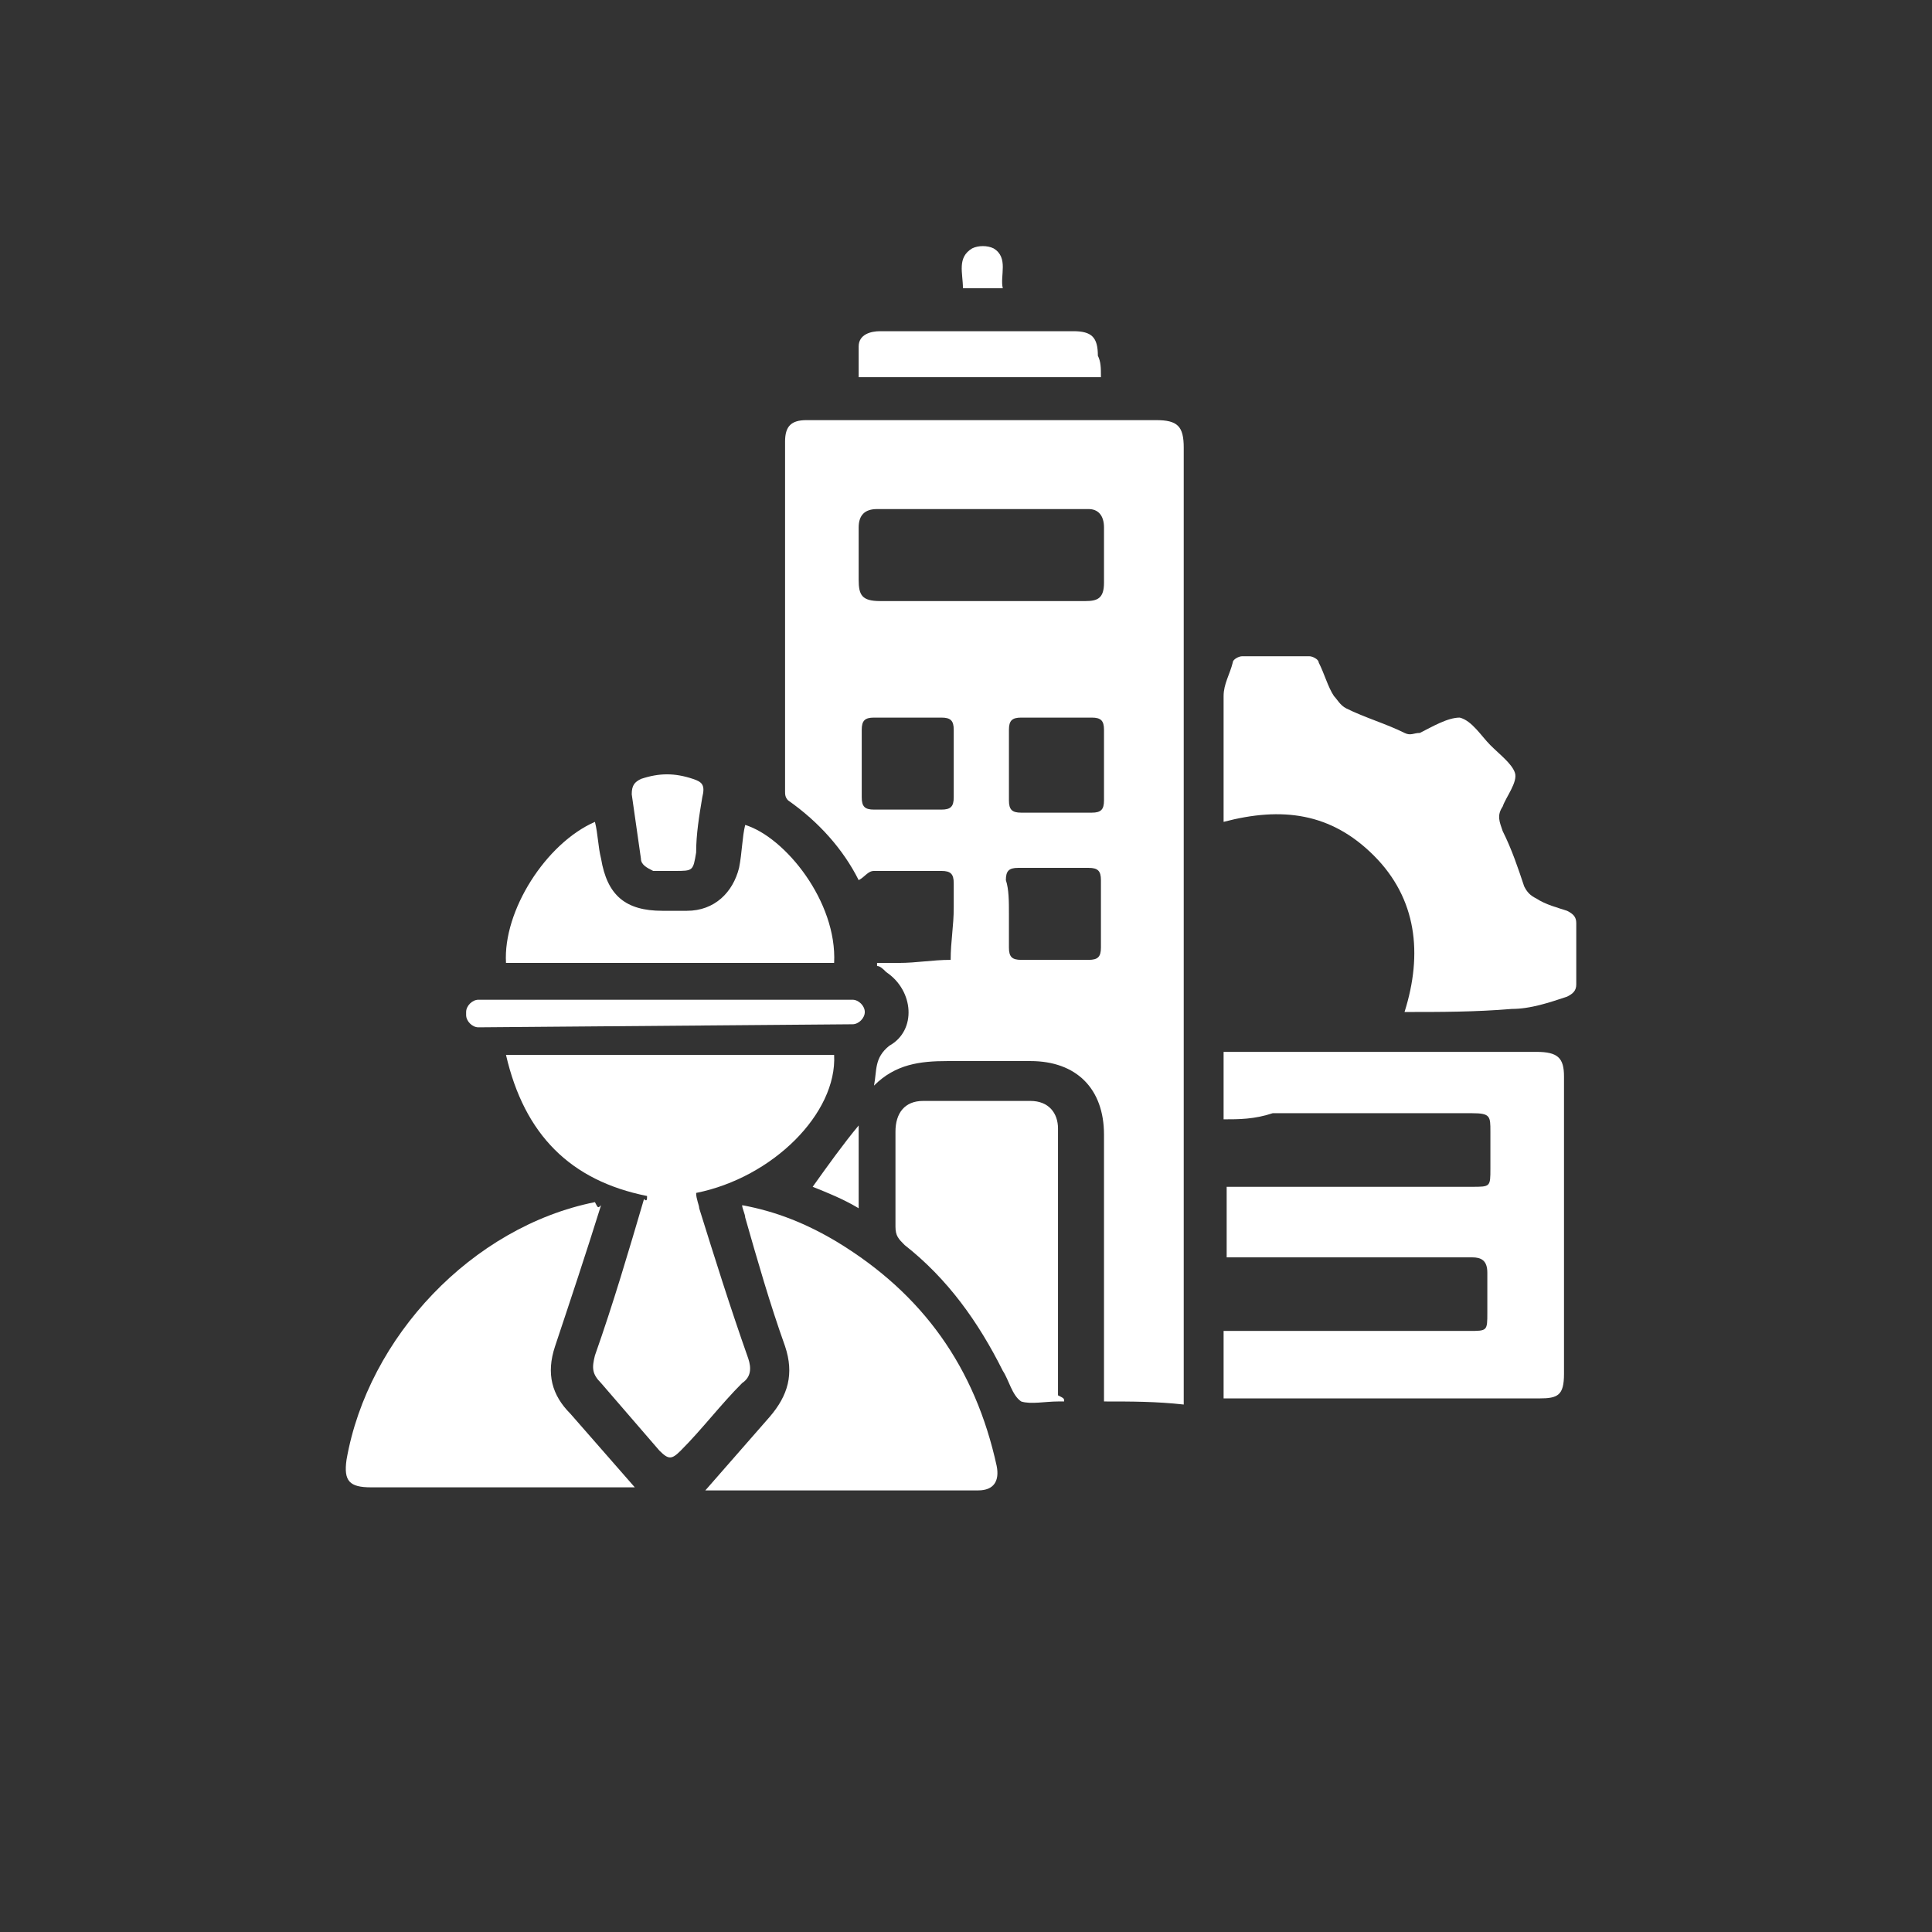 <?xml version="1.0" encoding="utf-8"?>
<!-- Generator: Adobe Illustrator 27.5.0, SVG Export Plug-In . SVG Version: 6.00 Build 0)  -->
<svg version="1.1" id="Layer_1" xmlns="http://www.w3.org/2000/svg" xmlns:xlink="http://www.w3.org/1999/xlink" x="0px" y="0px"
	 viewBox="0 0 63 63" style="enable-background:new 0 0 63 63;" xml:space="preserve">
<rect x="0" y="0" width="63" height="63" fill="#333333" stroke="none"/>
<style type="text/css">
	.st0{fill:#FFFFFF;}
</style>
<g>
	<path class="st0" d="M36,45.7c0-0.2,0-0.4,0-0.5c0-2.7,0-5.5,0-8.2c0-1.5-0.9-2.4-2.4-2.4c-0.9,0-1.8,0-2.7,0
		c-0.9,0-1.7,0.1-2.4,0.8c0.1-0.5,0-0.9,0.5-1.3c0.9-0.5,0.8-1.8-0.1-2.4c-0.1-0.1-0.2-0.2-0.3-0.2c0,0,0-0.1,0-0.1
		c0.2,0,0.4,0,0.7,0c0.6,0,1.1-0.1,1.7-0.1c0-0.6,0.1-1.1,0.1-1.7c0-0.3,0-0.6,0-0.8c0-0.3-0.1-0.4-0.4-0.4c-0.7,0-1.5,0-2.2,0
		c-0.2,0-0.3,0.2-0.5,0.3c-0.5-1-1.3-1.9-2.3-2.6c-0.1-0.1-0.1-0.2-0.1-0.3c0-3.8,0-7.6,0-11.4c0-0.5,0.2-0.7,0.7-0.7
		c1.4,0,2.7,0,4.1,0c2.4,0,4.9,0,7.3,0c0.7,0,0.9,0.2,0.9,0.9c0,10.3,0,20.5,0,30.8c0,0.1,0,0.3,0,0.4C37.7,45.7,36.9,45.7,36,45.7z
		 M32,19.6c1.1,0,2.3,0,3.4,0c0.4,0,0.6-0.1,0.6-0.6c0-0.6,0-1.2,0-1.8c0-0.4-0.2-0.6-0.5-0.6c-2.3,0-4.6,0-6.9,0
		c-0.4,0-0.6,0.2-0.6,0.6c0,0.6,0,1.1,0,1.7c0,0.5,0.1,0.7,0.7,0.7C29.8,19.6,30.9,19.6,32,19.6z M29.5,26.4c0.4,0,0.8,0,1.2,0
		c0.3,0,0.4-0.1,0.4-0.4c0-0.7,0-1.5,0-2.2c0-0.3-0.1-0.4-0.4-0.4c-0.7,0-1.5,0-2.2,0c-0.3,0-0.4,0.1-0.4,0.4c0,0.7,0,1.5,0,2.2
		c0,0.3,0.1,0.4,0.4,0.4C28.8,26.4,29.1,26.4,29.5,26.4z M36,24.9c0-0.4,0-0.7,0-1.1c0-0.3-0.1-0.4-0.4-0.4c-0.8,0-1.5,0-2.3,0
		c-0.3,0-0.4,0.1-0.4,0.4c0,0.8,0,1.5,0,2.3c0,0.3,0.1,0.4,0.4,0.4c0.8,0,1.5,0,2.3,0c0.3,0,0.4-0.1,0.4-0.4
		C36,25.7,36,25.3,36,24.9z M32.9,29.8c0,0.4,0,0.7,0,1.1c0,0.3,0.1,0.4,0.4,0.4c0.7,0,1.5,0,2.2,0c0.3,0,0.4-0.1,0.4-0.4
		c0-0.7,0-1.5,0-2.2c0-0.3-0.1-0.4-0.4-0.4c-0.8,0-1.5,0-2.3,0c-0.3,0-0.4,0.1-0.4,0.4C32.9,29,32.9,29.4,32.9,29.8z"/>
	<path class="st0" d="M39.9,36.5c0-0.8,0-1.5,0-2.2c0.2,0,0.3,0,0.4,0c3.3,0,6.5,0,9.8,0c0.7,0,0.9,0.2,0.9,0.8c0,3.2,0,6.5,0,9.7
		c0,0.7-0.2,0.8-0.8,0.8c-3.3,0-6.6,0-9.9,0c-0.1,0-0.2,0-0.4,0c0-0.7,0-1.4,0-2.2c0.2,0,0.3,0,0.5,0c2.5,0,5,0,7.5,0
		c0.6,0,0.6,0,0.6-0.6c0-0.4,0-0.9,0-1.3c0-0.4-0.2-0.5-0.5-0.5c-2.5,0-5,0-7.5,0c-0.2,0-0.3,0-0.5,0c0-0.8,0-1.5,0-2.3
		c0.2,0,0.3,0,0.5,0c2.5,0,5,0,7.5,0c0.6,0,0.6,0,0.6-0.6c0-0.4,0-0.8,0-1.2c0-0.5,0-0.6-0.6-0.6c-2.2,0-4.3,0-6.5,0
		C40.9,36.5,40.4,36.5,39.9,36.5z"/>
	<path class="st0" d="M45.8,33c0.6-1.9,0.4-3.7-1-5.1c-1.4-1.4-3-1.6-4.9-1.1c0-0.2,0-0.3,0-0.4c0-1.2,0-2.5,0-3.7
		c0-0.4,0.2-0.7,0.3-1.1c0-0.1,0.2-0.2,0.3-0.2c0.7,0,1.5,0,2.2,0c0.1,0,0.3,0.1,0.3,0.2c0.2,0.4,0.3,0.8,0.5,1.1
		c0.1,0.1,0.2,0.3,0.4,0.4c0.6,0.3,1.3,0.5,1.9,0.8c0.2,0.1,0.3,0,0.5,0c0,0,0,0,0,0c0.4-0.2,0.9-0.5,1.3-0.5c0.4,0.1,0.7,0.6,1,0.9
		c0.3,0.3,0.7,0.6,0.8,0.9c0.1,0.3-0.3,0.8-0.4,1.1c-0.2,0.3-0.1,0.5,0,0.8c0.3,0.6,0.5,1.2,0.7,1.8c0.1,0.2,0.2,0.3,0.4,0.4
		c0.3,0.2,0.7,0.3,1,0.4c0.2,0.1,0.3,0.2,0.3,0.4c0,0.7,0,1.4,0,2c0,0.2-0.1,0.3-0.3,0.4c-0.6,0.2-1.2,0.4-1.8,0.4
		C48.1,33,47,33,45.8,33z"/>
	<path class="st0" d="M21.1,39c-2.5-0.5-4-2-4.6-4.6c3.6,0,7.1,0,10.7,0c0.1,1.9-2,4-4.5,4.5c0,0.2,0.1,0.4,0.1,0.5
		c0.5,1.6,1,3.2,1.6,4.9c0.1,0.3,0.1,0.6-0.2,0.8c-0.7,0.7-1.3,1.5-2,2.2c-0.3,0.3-0.4,0.3-0.7,0c-0.6-0.7-1.3-1.5-1.9-2.2
		c-0.3-0.3-0.3-0.5-0.2-0.9c0.6-1.7,1.1-3.4,1.6-5.1C21.1,39.2,21.1,39.1,21.1,39z"/>
	<path class="st0" d="M19.6,39.3c-0.5,1.6-1,3.1-1.5,4.6c-0.3,0.9-0.1,1.6,0.5,2.2c0.7,0.8,1.4,1.6,2.1,2.4c-0.2,0-0.3,0-0.4,0
		c-2.7,0-5.5,0-8.2,0c-0.7,0-0.9-0.2-0.8-0.9c0.7-4,4.1-7.6,8.1-8.4C19.5,39.4,19.5,39.4,19.6,39.3z"/>
	<path class="st0" d="M23,48.6c0.7-0.8,1.4-1.6,2.1-2.4c0.6-0.7,0.8-1.4,0.5-2.3c-0.5-1.4-0.9-2.8-1.3-4.2c0-0.1-0.1-0.3-0.1-0.4
		c1.1,0.2,2.1,0.6,3.1,1.2c2.8,1.7,4.5,4.1,5.2,7.3c0.1,0.5-0.1,0.8-0.6,0.8c-2.9,0-5.7,0-8.6,0C23.1,48.6,23.1,48.6,23,48.6z"/>
	<path class="st0" d="M34.7,45.7c-0.1,0-0.1,0-0.2,0c-0.4,0-0.9,0.1-1.2,0c-0.3-0.2-0.4-0.7-0.6-1c-0.8-1.6-1.8-3-3.2-4.1
		c-0.2-0.2-0.3-0.3-0.3-0.6c0-1,0-2,0-3.1c0-0.6,0.3-1,0.9-1c1.2,0,2.3,0,3.5,0c0.6,0,0.9,0.4,0.9,0.9c0,2.9,0,5.8,0,8.7
		C34.7,45.6,34.7,45.6,34.7,45.7z"/>
	<path class="st0" d="M16.5,31.4c-0.1-1.7,1.3-3.9,2.9-4.6c0.1,0.4,0.1,0.8,0.2,1.2c0.2,1.2,0.8,1.7,2,1.7c0.3,0,0.6,0,0.8,0
		c0.9,0,1.5-0.6,1.7-1.4c0.1-0.5,0.1-1,0.2-1.4c1.3,0.4,3,2.5,2.9,4.5C23.7,31.4,20.1,31.4,16.5,31.4z"/>
	<path class="st0" d="M35.9,12.3c-2.6,0-5.2,0-7.9,0c0-0.3,0-0.7,0-1c0-0.4,0.4-0.5,0.7-0.5c1.4,0,2.9,0,4.3,0c0.7,0,1.4,0,2,0
		c0.6,0,0.8,0.2,0.8,0.8C35.9,11.8,35.9,12,35.9,12.3z"/>
	<path class="st0" d="M21.8,28.4c-0.2,0-0.3,0-0.5,0c-0.2-0.1-0.4-0.2-0.4-0.4c-0.1-0.7-0.2-1.4-0.3-2.1c0-0.3,0.1-0.4,0.3-0.5
		c0.6-0.2,1.1-0.2,1.7,0c0.3,0.1,0.4,0.2,0.3,0.6c-0.1,0.6-0.2,1.2-0.2,1.8c-0.1,0.6-0.1,0.6-0.7,0.6C22,28.4,21.9,28.4,21.8,28.4
		C21.8,28.4,21.8,28.4,21.8,28.4z"/>
	<path class="st0" d="M15.6,32.6l12.2,0c0.2,0,0.4,0.2,0.4,0.4v0c0,0.2-0.2,0.4-0.4,0.4l-12.2,0.1c-0.2,0-0.4-0.2-0.4-0.4l0-0.1
		C15.2,32.8,15.4,32.6,15.6,32.6z"/>
	<path class="st0" d="M28,36.7c0,0.9,0,1.8,0,2.7c-0.5-0.3-1-0.5-1.5-0.7C27,38,27.5,37.3,28,36.7z"/>
	<path class="st0" d="M32.7,9.4c-0.5,0-0.9,0-1.3,0c0-0.5-0.2-1,0.3-1.3c0.2-0.1,0.5-0.1,0.7,0C32.9,8.4,32.6,9,32.7,9.4z"/>
</g>
</svg>
